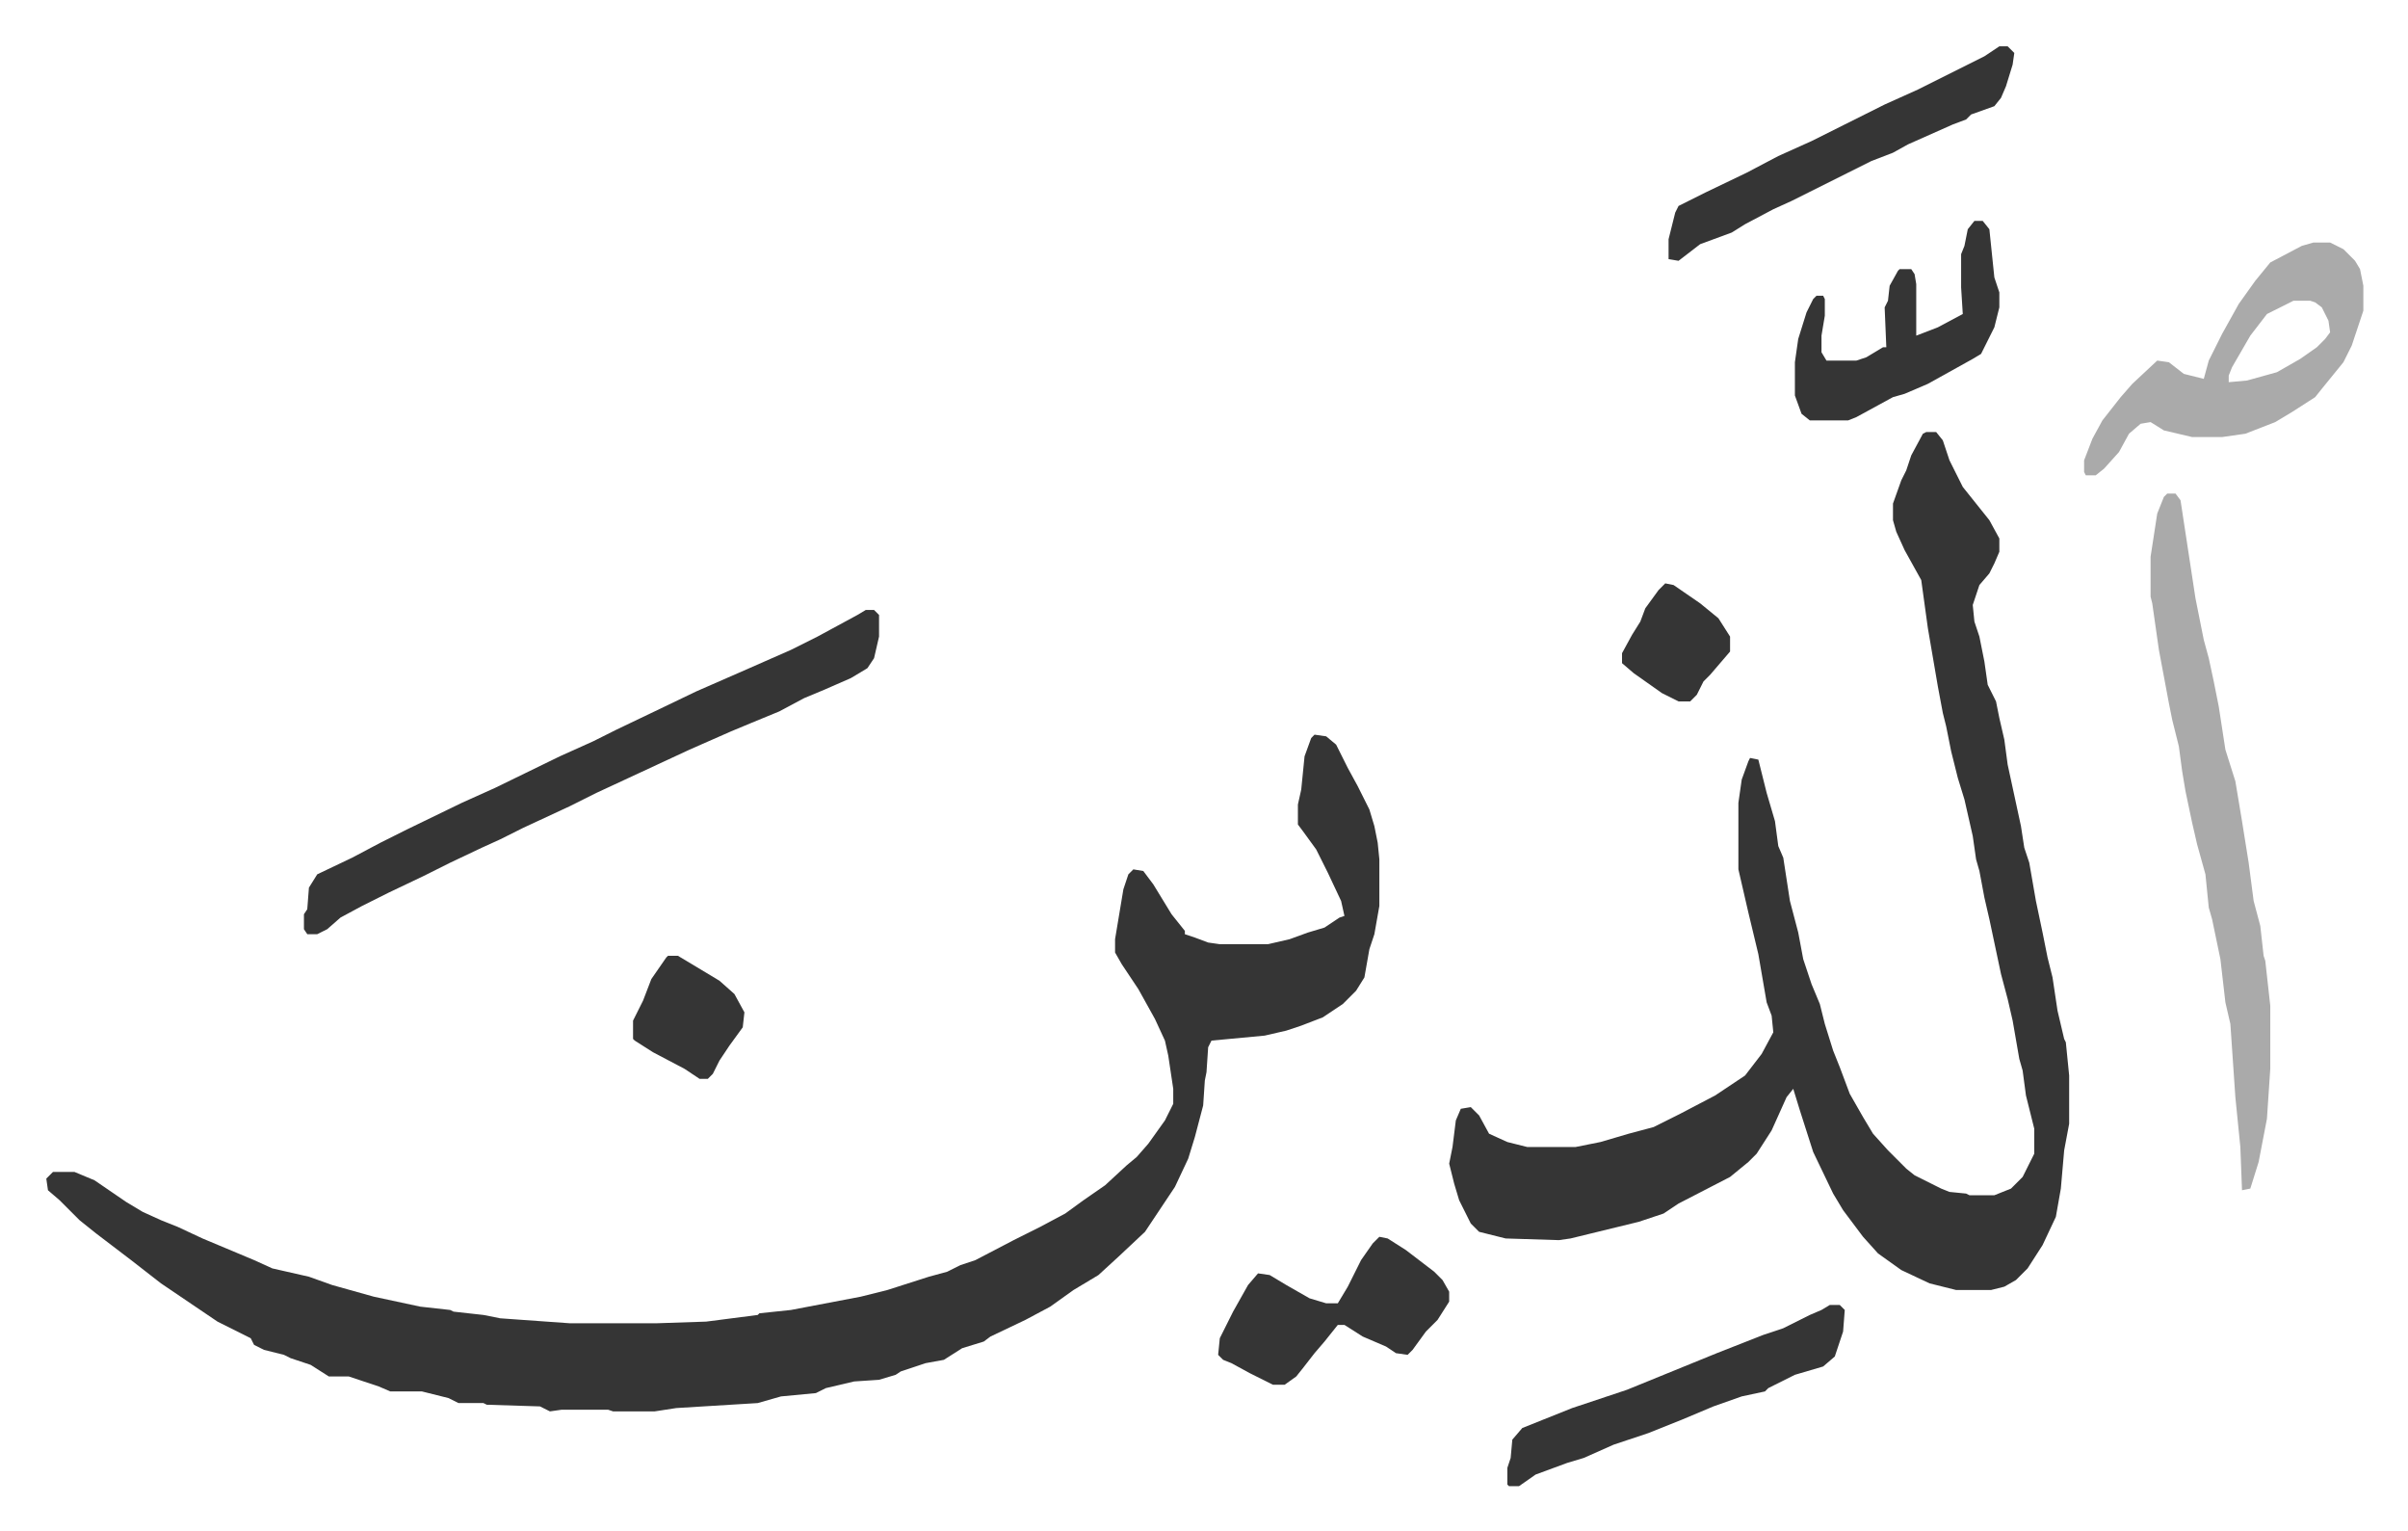 <svg xmlns="http://www.w3.org/2000/svg" role="img" viewBox="-27.86 237.14 1448.72 920.72"><path fill="#353535" id="rule_normal" d="M763 679l7 1 6 5 7 14 6 11 7 14 3 10 2 10 1 10v28l-3 17-3 9-3 17-5 8-8 8-12 8-13 5-9 3-13 3-32 3-2 4-1 15-1 5-1 15-5 19-4 13-8 17-8 12-10 15-16 15-12 11-15 9-14 10-15 8-21 10-4 3-13 4-11 7-11 2-15 5-3 2-10 3-15 1-17 4-6 3-21 2-14 4-49 3-13 2h-25l-3-1h-28l-7 1-6-3-32-1-2-1h-15l-6-3-16-4h-19l-7-3-18-6h-12l-11-7-12-4-4-2-12-3-6-3-2-4-10-5-10-5-34-23-18-14-21-16-10-8-12-12-7-6-1-7 4-4h13l12 5 19 13 10 6 11 5 10 4 15 7 31 13 11 5 22 5 14 5 25 7 28 6 18 2 2 1 18 2 10 2 42 3h52l30-1 31-4 1-1 19-2 42-8 16-4 25-8 11-3 8-4 9-3 23-12 16-8 15-8 11-8 13-9 13-12 6-5 7-8 10-14 5-10v-9l-3-20-2-9-6-13-10-18-10-15-4-7v-8l5-30 3-9 3-3 6 1 6 8 11 18 8 10v2l6 2 8 3 7 1h29l13-3 11-4 10-3 9-6 3-1-2-9-8-17-7-14-8-11-3-4v-12l2-9 2-20 4-11zm368-182h6l4 5 4 12 8 16 8 10 8 10 6 11v8l-3 7-3 6-6 7-4 12 1 10 3 9 3 15 2 14 5 10 2 10 3 13 2 15 8 37 2 13 3 9 4 23 4 19 3 15 3 12 3 20 4 17 1 2 2 20v29l-3 16-2 23-3 17-8 17-9 14-7 7-7 4-8 2h-21l-16-4-17-8-14-10-9-10-12-16-6-10-12-25-8-25-4-13-4 5-9 20-9 14-5 5-11 9-31 16-9 6-15 5-41 10-7 1-32-1-16-4-5-5-7-14-3-10-3-12 2-10 2-16 3-7 6-1 5 5 6 11 11 5 12 3h29l15-3 17-5 15-4 16-8 21-11 18-12 10-13 7-13-1-10-3-8-5-29-6-25-6-26v-40l2-14 4-11 1-2 5 1 2 8 3 12 5 17 2 15 3 7 4 26 5 19 3 16 5 15 5 12 3 12 5 16 4 10 6 16 8 14 6 10 9 10 11 11 5 4 16 8 5 2 10 1 2 1h15l10-4 7-7 7-14v-15l-5-20-2-15-2-7-4-23-3-13-4-15-7-33-3-13-3-16-2-7-2-14-5-22-4-13-4-16-3-15-2-8-3-16-6-35-4-29-10-18-5-11-2-7v-10l5-14 3-6 3-9 7-13zM493 604h5l3 3v13l-3 13-4 6-10 6-16 7-12 5-15 8-17 7-12 5-25 11-28 13-28 13-16 8-28 13-14 7-11 5-19 9-16 8-21 10-16 8-13 7-8 7-6 3h-6l-2-3v-9l2-3 1-13 5-8 21-10 17-9 16-8 33-16 20-9 39-19 20-9 14-7 23-11 25-12 32-14 25-11 16-8 24-13z"/><path fill="#aaa" id="rule_hamzat_wasl" d="M1276 534h5l3 4 9 59 5 25 3 11 3 14 3 15 4 26 6 19 4 24 4 25 3 23 4 15 2 18 1 3 3 27v38l-2 30-5 26-5 16-5 1-1-26-3-30-3-44-3-13-3-26-5-24-2-7-2-20-5-18-3-13-4-19-2-12-2-15-4-16-2-10-6-32-4-28-1-4v-24l4-26 4-10zm88-151h10l8 4 7 7 3 5 2 10v15l-7 21-5 10-13 16-4 5-14 9-10 6-18 7-14 2h-18l-17-4-8-5-6 1-7 6-6 11-9 10-5 4h-6l-1-2v-7l5-13 6-11 11-14 7-8 15-14 7 1 9 7 12 3 3-11 8-16 10-18 10-14 9-11 19-10zm-12 35l-16 8-10 13-11 19-2 5v4l11-1 18-5 14-8 10-7 5-5 3-4-1-7-4-8-4-3-3-1z"/><path fill="#353535" id="rule_normal" d="M1073 1022h6l3 3-1 13-5 15-7 6-17 5-16 8-2 2-14 3-17 6-19 8-20 8-21 7-18 8-10 3-19 7-10 7h-6l-1-1v-10l2-6 1-11 6-7 30-12 33-11 27-11 27-11 28-11 12-4 16-8 7-3zm102-757h5l4 4-1 7-4 13-3 7-4 5-14 5-3 3-8 3-27 12-9 5-13 5-16 8-16 8-16 8-11 5-17 9-8 5-19 7-13 10-6-1v-12l4-16 2-4 16-8 25-12 19-10 20-9 28-14 16-8 20-9 16-8 24-12zM802 981l5 1 11 7 17 13 5 5 4 7v6l-7 11-7 7-8 11-3 3-7-1-6-4-14-6-11-7h-4l-8 10-6 7-7 9-4 5-7 5h-7l-14-7-11-6-5-2-3-3 1-10 8-16 9-16 6-7 7 1 10 6 14 8 10 3h7l6-10 8-16 7-10zm358-611h5l4 5 3 29 3 9v9l-3 12-8 16-5 3-27 15-14 6-7 2-22 12-5 2h-23l-5-4-4-11v-20l2-14 5-16 4-8 2-2h4l1 2v10l-2 12v10l3 5h18l6-2 10-6h2l-1-24 2-4 1-9 5-9 1-1h7l2 3 1 6v31l13-5 15-8-1-16v-20l2-5 2-10zM374 812h6l25 15 9 8 6 11-1 9-8 11-6 9-4 8-3 3h-5l-9-6-19-10-11-7-1-1v-11l6-12 5-13 9-13zm600-224l5 1 16 11 11 9 7 11v9l-12 14-4 4-4 8-4 4h-7l-10-5-17-12-7-6v-6l6-11 5-8 3-8 8-11z"/></svg>
